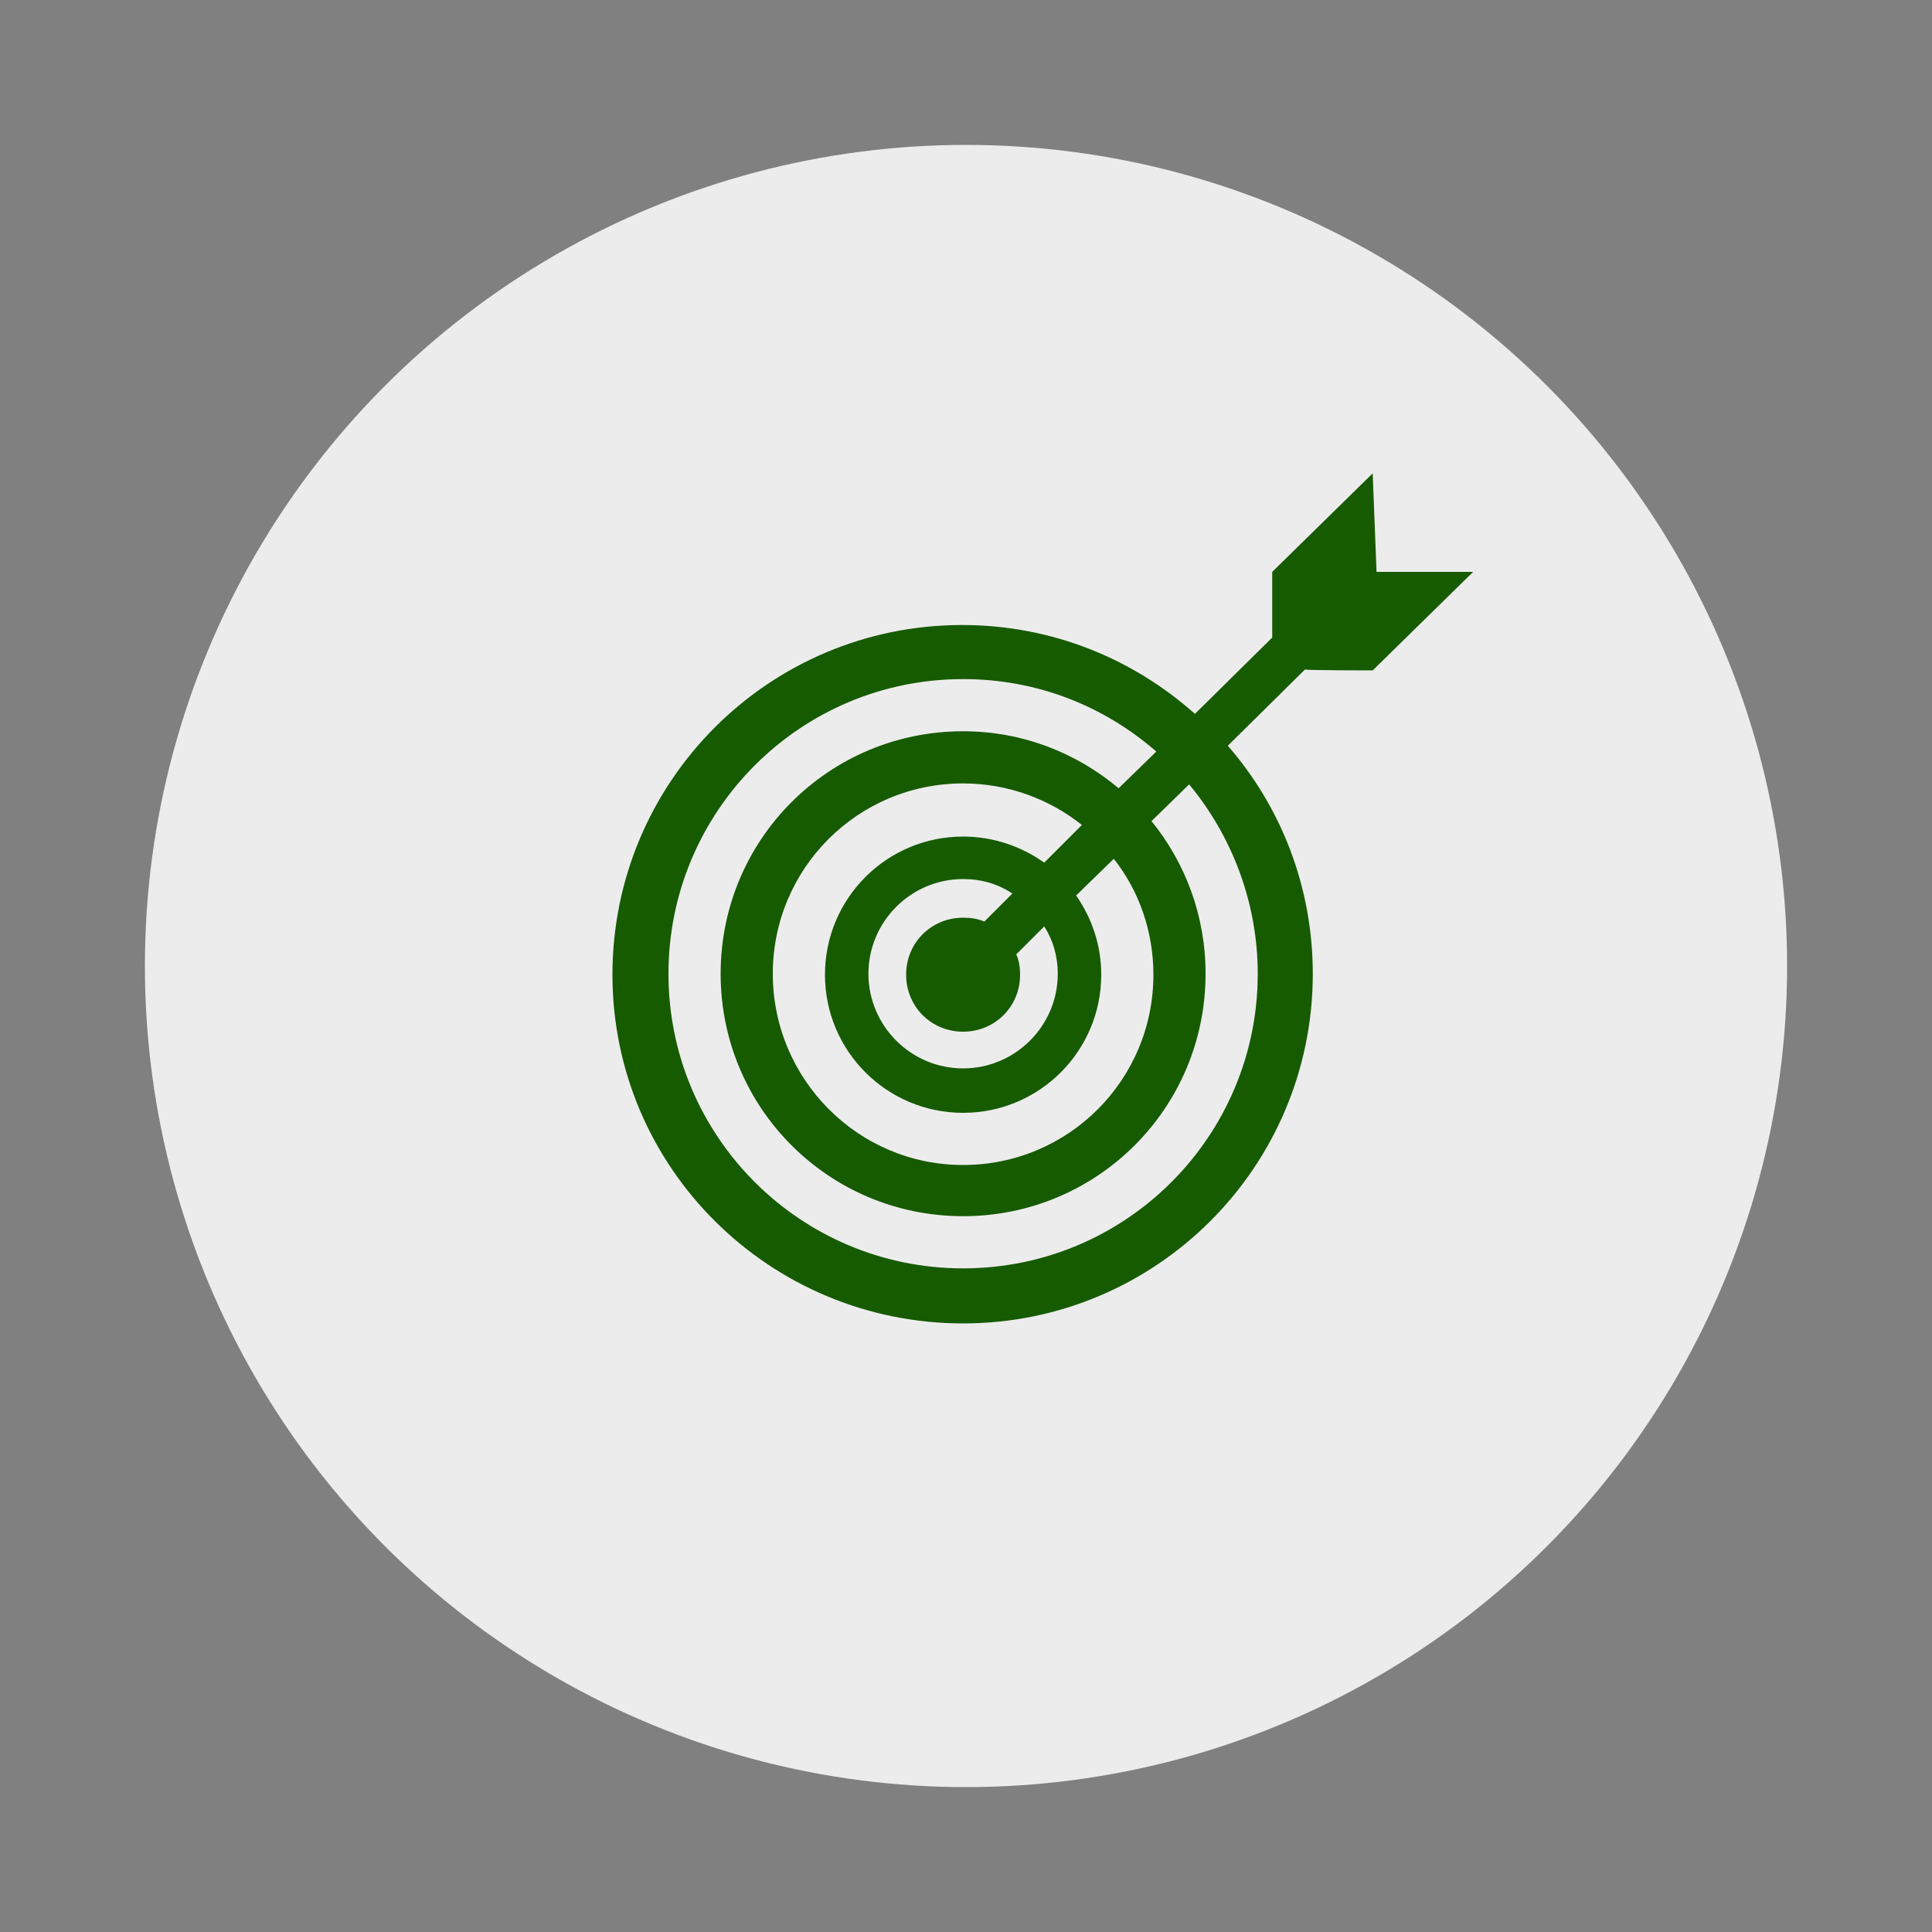 <?xml version="1.0" encoding="utf-8"?>
<!-- Generator: Adobe Illustrator 22.0.1, SVG Export Plug-In . SVG Version: 6.00 Build 0)  -->
<svg version="1.0" id="Layer_1" xmlns="http://www.w3.org/2000/svg" xmlns:xlink="http://www.w3.org/1999/xlink" x="0px" y="0px"
	 viewBox="0 0 200 200" style="enable-background:new 0 0 200 200;" xml:space="preserve">
<rect x="0" y="0" width="200" height="200" fill="#808080" stroke="none"/>
<style type="text/css">
	.st0{fill:#EDECED;}
	.st1{fill:#165B00;}
</style>
<circle class="st0" cx="100" cy="100" r="85"/>
<g>
	<g>
		<path class="st1" d="M255.5,102h-13c-2.3,0-4.3-1.7-4.6-4.1l-1.1-8.5c-0.8-0.3-1.5-0.6-2.2-0.9l-6.7,5.3c-0.8,0.6-1.8,1-2.8,1
			c-1.2,0-2.4-0.5-3.3-1.4l-9.2-9.2c-1.7-1.7-1.8-4.3-0.4-6.1l5.2-6.7c-0.3-0.7-0.6-1.5-0.9-2.2l-8.5-1.1c-2.3-0.3-4-2.3-4-4.6v-13
			c0-2.3,1.7-4.3,4.1-4.6l8.5-1.1c0.3-0.7,0.6-1.5,0.9-2.2l-5.2-6.7c-1.4-1.8-1.3-4.5,0.4-6.1l9.2-9.2c0.9-0.9,2-1.4,3.3-1.4
			c1,0,2,0.3,2.8,1l6.7,5.2c0.7-0.3,1.5-0.6,2.2-0.9L238,16c0.2-2.3,2.2-4,4.5-4h13c2.3,0,4.3,1.7,4.6,4.1l1.1,8.5
			c0.7,0.3,1.5,0.6,2.2,0.9l6.7-5.3c0.8-0.6,1.8-1,2.8-1c1.2,0,2.4,0.5,3.3,1.4l9.2,9.2c1.6,1.7,1.8,4.3,0.4,6.1l-5.2,6.7
			c0.3,0.7,0.6,1.5,0.9,2.2l8.5,1.1c2.3,0.3,4.1,2.3,4.1,4.6v13c0,2.3-1.7,4.3-4.1,4.6l-8.5,1.1c-0.3,0.7-0.6,1.5-0.9,2.2l5.2,6.7
			c1.4,1.8,1.3,4.5-0.4,6.1l-9.2,9.2c-0.9,0.9-2,1.4-3.3,1.4l0,0c-1,0-2-0.3-2.8-1l-6.7-5.2c-0.7,0.3-1.5,0.6-2.2,0.9l-1.1,8.5
			C259.8,100.3,257.8,102,255.5,102z M242.6,97.3h12.9l1.1-8.5c0.2-1.7,1.3-3.2,3-3.8c0.7-0.3,1.4-0.5,2-0.8
			c1.5-0.7,3.4-0.5,4.7,0.6L273,90l9.1-9.1l-5.2-6.7c-1.1-1.4-1.3-3.2-0.6-4.7c0.3-0.7,0.6-1.3,0.8-2c0.6-1.6,2-2.7,3.8-3l8.5-1.1
			V50.6l-8.5-1.1c-1.7-0.2-3.2-1.3-3.8-3c-0.3-0.7-0.5-1.4-0.8-2c-0.7-1.6-0.5-3.4,0.6-4.7l5.2-6.7L273,24l-6.7,5.2
			c-1.3,1-3.2,1.3-4.7,0.6c-0.7-0.3-1.3-0.6-2-0.8c-1.6-0.6-2.7-2-3-3.8l-1.1-8.5h-12.9l-1.1,8.5c-0.2,1.7-1.3,3.2-3,3.8
			c-0.7,0.3-1.4,0.5-2,0.8c-1.5,0.7-3.4,0.5-4.7-0.6l-6.7-5.2l-9.1,9.1l5.2,6.7c1.1,1.4,1.3,3.2,0.6,4.7c-0.3,0.7-0.6,1.3-0.8,2
			c-0.6,1.6-2,2.7-3.8,3l-8.5,1.1v12.9l8.5,1.1c1.7,0.2,3.2,1.3,3.8,3c0.3,0.7,0.5,1.4,0.8,2c0.7,1.6,0.5,3.4-0.6,4.7L216,81
			l9.1,9.1l6.7-5.2c1.3-1,3.2-1.3,4.7-0.6c0.7,0.3,1.3,0.6,2,0.8c1.6,0.6,2.7,2,3,3.8L242.6,97.3z"/>
	</g>
	<path class="st1" d="M249,36.3c5.7,0,10.3,4.6,10.3,10.3v3.9h0.3c2.2,0,3.9,1.8,3.9,3.9v15.4c0,2.2-1.8,3.9-3.9,3.9h-21.2
		c-2.2,0-3.9-1.8-3.9-3.9V54.4c0-2.2,1.8-3.9,3.9-3.9h0.3v-3.9C238.7,40.9,243.3,36.3,249,36.3 M242.9,50.4h12.2v-3.9
		c0-3.4-2.7-6.1-6.1-6.1s-6.1,2.7-6.1,6.1L242.9,50.4 M246.9,68.9h4.2c0.7,0,1.2-0.6,1-1.2l-1.1-6.3c0.8-0.6,1.4-1.6,1.4-2.7
		c0-1.9-1.5-3.4-3.4-3.4s-3.4,1.5-3.4,3.4c0,1.1,0.5,2.1,1.4,2.7l-1.1,6.3C245.8,68.3,246.3,68.9,246.9,68.9 M249,32.9
		c-7.5,0-13.6,6.1-13.6,13.6v1.2c-2.5,1.2-4.2,3.7-4.2,6.6v15.4c0,4,3.3,7.3,7.3,7.3h21.2c4,0,7.3-3.3,7.3-7.3V54.4
		c0-2.9-1.7-5.5-4.2-6.6v-1.2C262.6,39,256.5,32.9,249,32.9L249,32.9z M246.3,47.1v-0.5c0-1.5,1.2-2.7,2.7-2.7s2.7,1.2,2.7,2.7v0.5
		H246.3L246.3,47.1z"/>
</g>
<g>
	<path class="st1" d="M290.7,95.1c-1.5-1.1-2.6-2.3-3.3-3.7c7.6-4.6,12.1-11.5,12.1-18.7c0-13.3-14.8-24.1-32.9-24.1
		c-12.9,0-24.6,5.7-29.8,14.2c-17.9,0.2-32.3,10.9-32.3,24.1c0,7.2,4.5,14.1,12.1,18.7c-0.7,1.4-1.8,2.6-3.3,3.7
		c-1.6,1.2-2.3,3.2-1.6,5.1c0.6,1.8,2.3,3.1,4.3,3.1h0.1c7.4-0.2,12.9-3.6,16.4-6.7c15.5,1.7,29.2-4.5,34.9-13.9
		c1.3,0,2.7-0.1,4.2-0.3c3.5,3.1,9,6.5,16.4,6.7h0.1c2,0,3.7-1.2,4.3-3.1C293,98.3,292.3,96.3,290.7,95.1z M232,106.1
		c-0.7-0.1-1.4,0.1-1.9,0.6c-2.8,2.7-7.6,6-14.2,6.2c3-2.2,4.9-4.8,5.6-7.8c0.2-1-0.2-2-1.1-2.5C213.3,98.8,209,93,209,86.9
		c0-10.9,12.7-19.7,28.4-19.7s28.4,8.8,28.4,19.6C265.8,98.9,250.2,108.6,232,106.1z M273.8,92.6c-0.5-0.5-1.2-0.7-1.8-0.6
		c-0.9,0.1-1.7,0.2-2.5,0.3c0.5-1.7,0.8-3.5,0.8-5.3c0-12.3-12.3-22.3-28.3-24c5-6,14.3-9.9,24.6-9.9c15.7,0,28.4,8.8,28.4,19.6
		c0,6.2-4.2,11.9-11.4,15.7c-0.9,0.5-1.4,1.5-1.1,2.5c0.8,3,2.7,5.7,5.6,7.8C281.5,98.6,276.7,95.3,273.8,92.6z"/>
	<circle class="st1" cx="222.2" cy="86.9" r="4.1"/>
	<circle class="st1" cx="237.4" cy="86.9" r="4.1"/>
	<circle class="st1" cx="252.6" cy="86.9" r="4.1"/>
</g>
<path class="st1" d="M142.1,69.4l10.4-10.2l0,0h-10L142.1,49l0,0l-10.4,10.2V66l-8,7.9c-6.4-5.7-14.8-9.2-24.1-9.2
	c-20,0-36.2,16.2-36.2,36.2S79.7,137,99.7,137s36.2-16.2,36.2-36.2c0-9-3.3-17.3-8.8-23.6l8-7.9C135,69.4,142.1,69.4,142.1,69.4z
	 M130.2,100.8c0,16.8-13.6,30.5-30.5,30.5c-16.8,0-30.5-13.6-30.5-30.5c0-16.8,13.6-30.5,30.5-30.5c7.7,0,14.6,2.8,20,7.5l-3.9,3.8
	c-4.4-3.7-10-5.9-16.1-5.9c-13.9,0-25.1,11.2-25.1,25.1c0,13.9,11.2,25.1,25.1,25.1c13.9,0,25.1-11.2,25.1-25.1
	c0-6-2.1-11.5-5.6-15.8l3.9-3.8C127.5,86.5,130.2,93.4,130.2,100.8z M109.5,100.8c0,5.4-4.4,9.8-9.8,9.8s-9.8-4.4-9.8-9.8
	c0-5.4,4.4-9.8,9.8-9.8c1.9,0,3.6,0.5,5.1,1.5l-2.9,2.9c-0.7-0.3-1.4-0.4-2.2-0.4c-3.3,0-5.9,2.6-5.9,5.9c0,3.3,2.6,5.9,5.9,5.9
	c3.3,0,5.9-2.6,5.9-5.9c0-0.7-0.1-1.5-0.4-2.1l2.9-2.9C109,97.3,109.5,99,109.5,100.8z M108.1,89.3c-2.4-1.7-5.3-2.7-8.4-2.7
	c-7.9,0-14.3,6.4-14.3,14.3c0,7.9,6.4,14.3,14.3,14.3c7.9,0,14.3-6.4,14.3-14.3c0-3.1-1-5.9-2.6-8.2l3.9-3.8c2.6,3.3,4.1,7.5,4.1,12
	c0,10.9-8.8,19.7-19.7,19.7S80,111.7,80,100.8c0-10.9,8.8-19.7,19.7-19.7c4.6,0,8.9,1.6,12.3,4.3L108.1,89.3z"/>
</svg>
